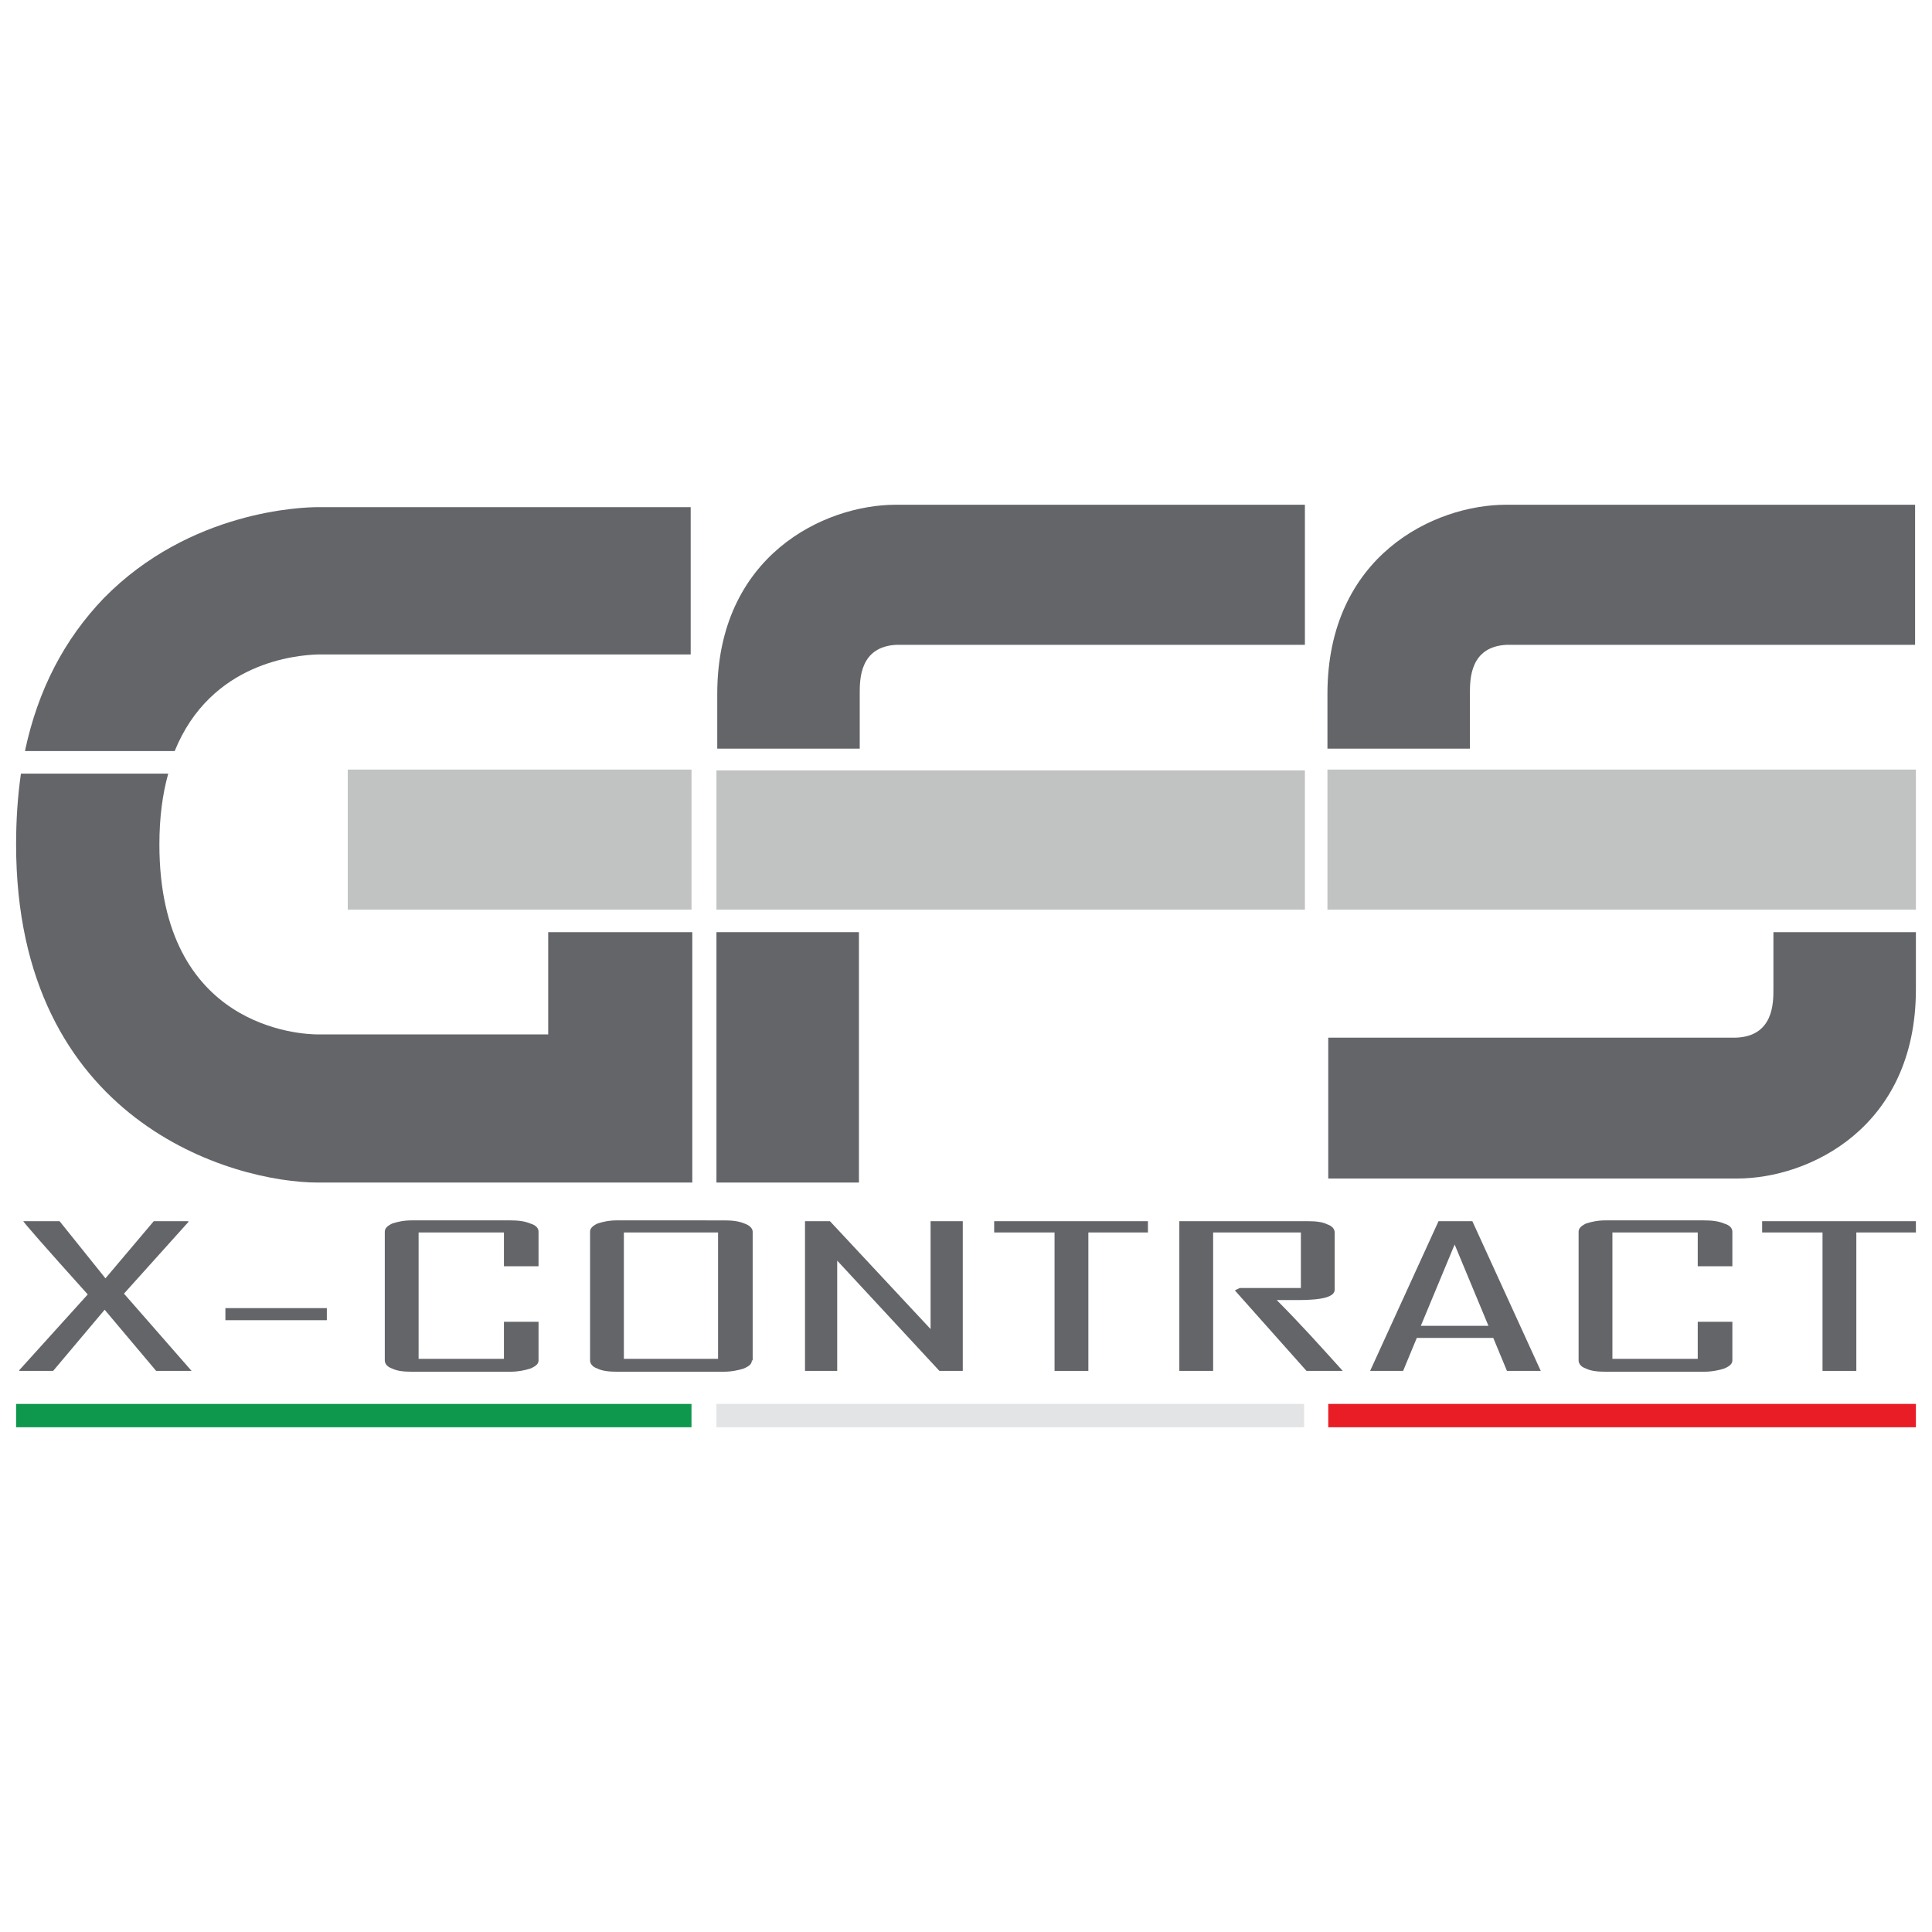 <?xml version="1.0" encoding="utf-8"?>
<!-- Generator: Adobe Illustrator 22.1.0, SVG Export Plug-In . SVG Version: 6.00 Build 0)  -->
<svg version="1.1" id="Livello_1" xmlns="http://www.w3.org/2000/svg" xmlns:xlink="http://www.w3.org/1999/xlink" x="0px" y="0px"
	 viewBox="0 0 240 240" width="240" height="240" style="enable-background:new 0 0 240 240;" xml:space="preserve">
<style type="text/css">
	.st0{fill:#C1C2C2;}
	.st1{fill:#636569;}
	.st2{fill:#0E984E;}
	.st3{fill:#E3E4E5;}
	.st4{fill:#E81D26;}
</style>
<g>
	<rect x="43.2" y="95.6" class="st0" width="42.7" height="17.4"/>
	<rect x="89" y="115.8" class="st1" width="17.7" height="31.1"/>
	<rect x="164.9" y="95.6" class="st0" width="73.1" height="17.4"/>
	<path class="st1" d="M182.6,92.9v-6.8c0-1.7,0-5.8,4.6-6h50.7V62.7h-50.8c-8.9,0-22.2,6.3-22.2,23.5v6.8H182.6z"/>
	<polyline class="st0" points="89,113 106.7,113 162.1,113 162.1,95.7 89,95.7 	"/>
	<path class="st1" d="M220.3,115.8v7.1c0,1.7,0,5.8-4.6,6H165v17.5h50.8c8.9,0,22.2-6.3,22.2-23.5v-7.1H220.3z"/>
	<path class="st1" d="M68.1,128.5H39.5c-2,0-19.7-0.7-19.7-23.6c0-3.4,0.4-6.3,1.1-8.8H2.6c-0.4,2.8-0.6,5.7-0.6,8.8
		c0,34.5,27,42,37.5,42h28.7h17.8v-31.1H68.1V128.5z"/>
	<path class="st1" d="M39.5,63L39.5,63c-1.9,0-15.9,0.4-26.6,11.3c-4.9,5.1-8.2,11.4-9.8,19h18.6c4.5-11.1,15.2-11.9,17.7-12h46.4
		V63H39.5z"/>
	<path class="st1" d="M106.8,92.9v-6.8c0-1.7,0-5.8,4.6-6h50.7V62.7h-50.8c-8.9,0-22.2,6.3-22.2,23.5v6.8H106.8z"/>
	<rect x="2" y="174.4" class="st2" width="83.9" height="2.9"/>
	<rect x="89" y="174.4" class="st3" width="73" height="2.9"/>
	<rect x="165" y="174.4" class="st4" width="73" height="2.9"/>
	<g>
		<path class="st1" d="M66.9,169c0,0.4-0.3,0.7-1,1c-0.6,0.2-1.5,0.4-2.5,0.4H51.1c-1,0-1.8-0.1-2.4-0.4c-0.6-0.2-0.9-0.6-0.9-1v-16
			c0-0.4,0.3-0.7,0.9-1c0.6-0.2,1.4-0.4,2.4-0.4h12.3c1,0,1.8,0.1,2.5,0.4c0.7,0.2,1,0.6,1,1v4.3h-4.3v-4.2H52v15.7h10.6v-4.6h4.3
			V169z"/>
		<path class="st1" d="M93.4,169c0,0.4-0.3,0.7-1,1c-0.6,0.2-1.5,0.4-2.5,0.4H76.6c-1,0-1.8-0.1-2.4-0.4c-0.6-0.2-0.9-0.6-0.9-1v-16
			c0-0.4,0.3-0.7,0.9-1c0.6-0.2,1.4-0.4,2.4-0.4H90c1,0,1.8,0.1,2.5,0.4c0.6,0.2,1,0.6,1,1V169z M89.1,153.1H77.5v15.7h11.7V153.1z"
			/>
		<polygon class="st1" points="119.6,170.3 116.7,170.3 104,156.6 104,170.3 100,170.3 100,151.7 103.1,151.7 115.6,165.1 
			115.6,151.7 119.6,151.7 		"/>
		<polygon class="st1" points="142.6,153.1 135.2,153.1 135.2,170.3 131,170.3 131,153.1 123.5,153.1 123.5,151.7 142.6,151.7 		"/>
		<path class="st1" d="M166.8,170.3h-4.5l-8.9-10l0.6-0.3h7.6v-6.9h-10.9v17.2h-4.2v-18.6h16c1,0,1.8,0.1,2.4,0.4
			c0.6,0.2,0.9,0.6,0.9,1v7.1c0,0.9-1.5,1.3-4.6,1.3c-0.3,0-0.8,0-1.3,0c-0.6,0-1,0-1.3,0C161.4,164.3,164.1,167.3,166.8,170.3"/>
		<path class="st1" d="M191.4,170.3h-4.2l-1.7-4.1H176l-1.7,4.1h-4.1v0l8.5-18.6h4.2L191.4,170.3z M184.9,164.7l-4.2-10.1l-4.2,10.1
			H184.9z"/>
		<path class="st1" d="M215.2,169c0,0.4-0.3,0.7-1,1c-0.6,0.2-1.5,0.4-2.5,0.4h-12.3c-1,0-1.8-0.1-2.4-0.4c-0.6-0.2-0.9-0.6-0.9-1
			v-16c0-0.4,0.3-0.7,0.9-1c0.6-0.2,1.4-0.4,2.4-0.4h12.3c1,0,1.8,0.1,2.5,0.4c0.7,0.2,1,0.6,1,1v4.3h-4.3v-4.2h-10.6v15.7h10.6
			v-4.6h4.3V169z"/>
		<polygon class="st1" points="238,153.1 230.6,153.1 230.6,170.3 226.4,170.3 226.4,153.1 218.9,153.1 218.9,151.7 238,151.7 		"/>
		<path class="st1" d="M23.8,170.3h-4.4l-6.4-7.6l-6.4,7.6H2.4v-0.1l8.5-9.4c-5.4-6-8.1-9.1-8-9.1h4.5l5.7,7.1l6-7.1h4.3v0.1l-8,8.9
			C21,167.1,23.8,170.3,23.8,170.3"/>
		<rect x="28" y="162.5" class="st1" width="12.6" height="1.5"/>
	</g>
</g>
</svg>

